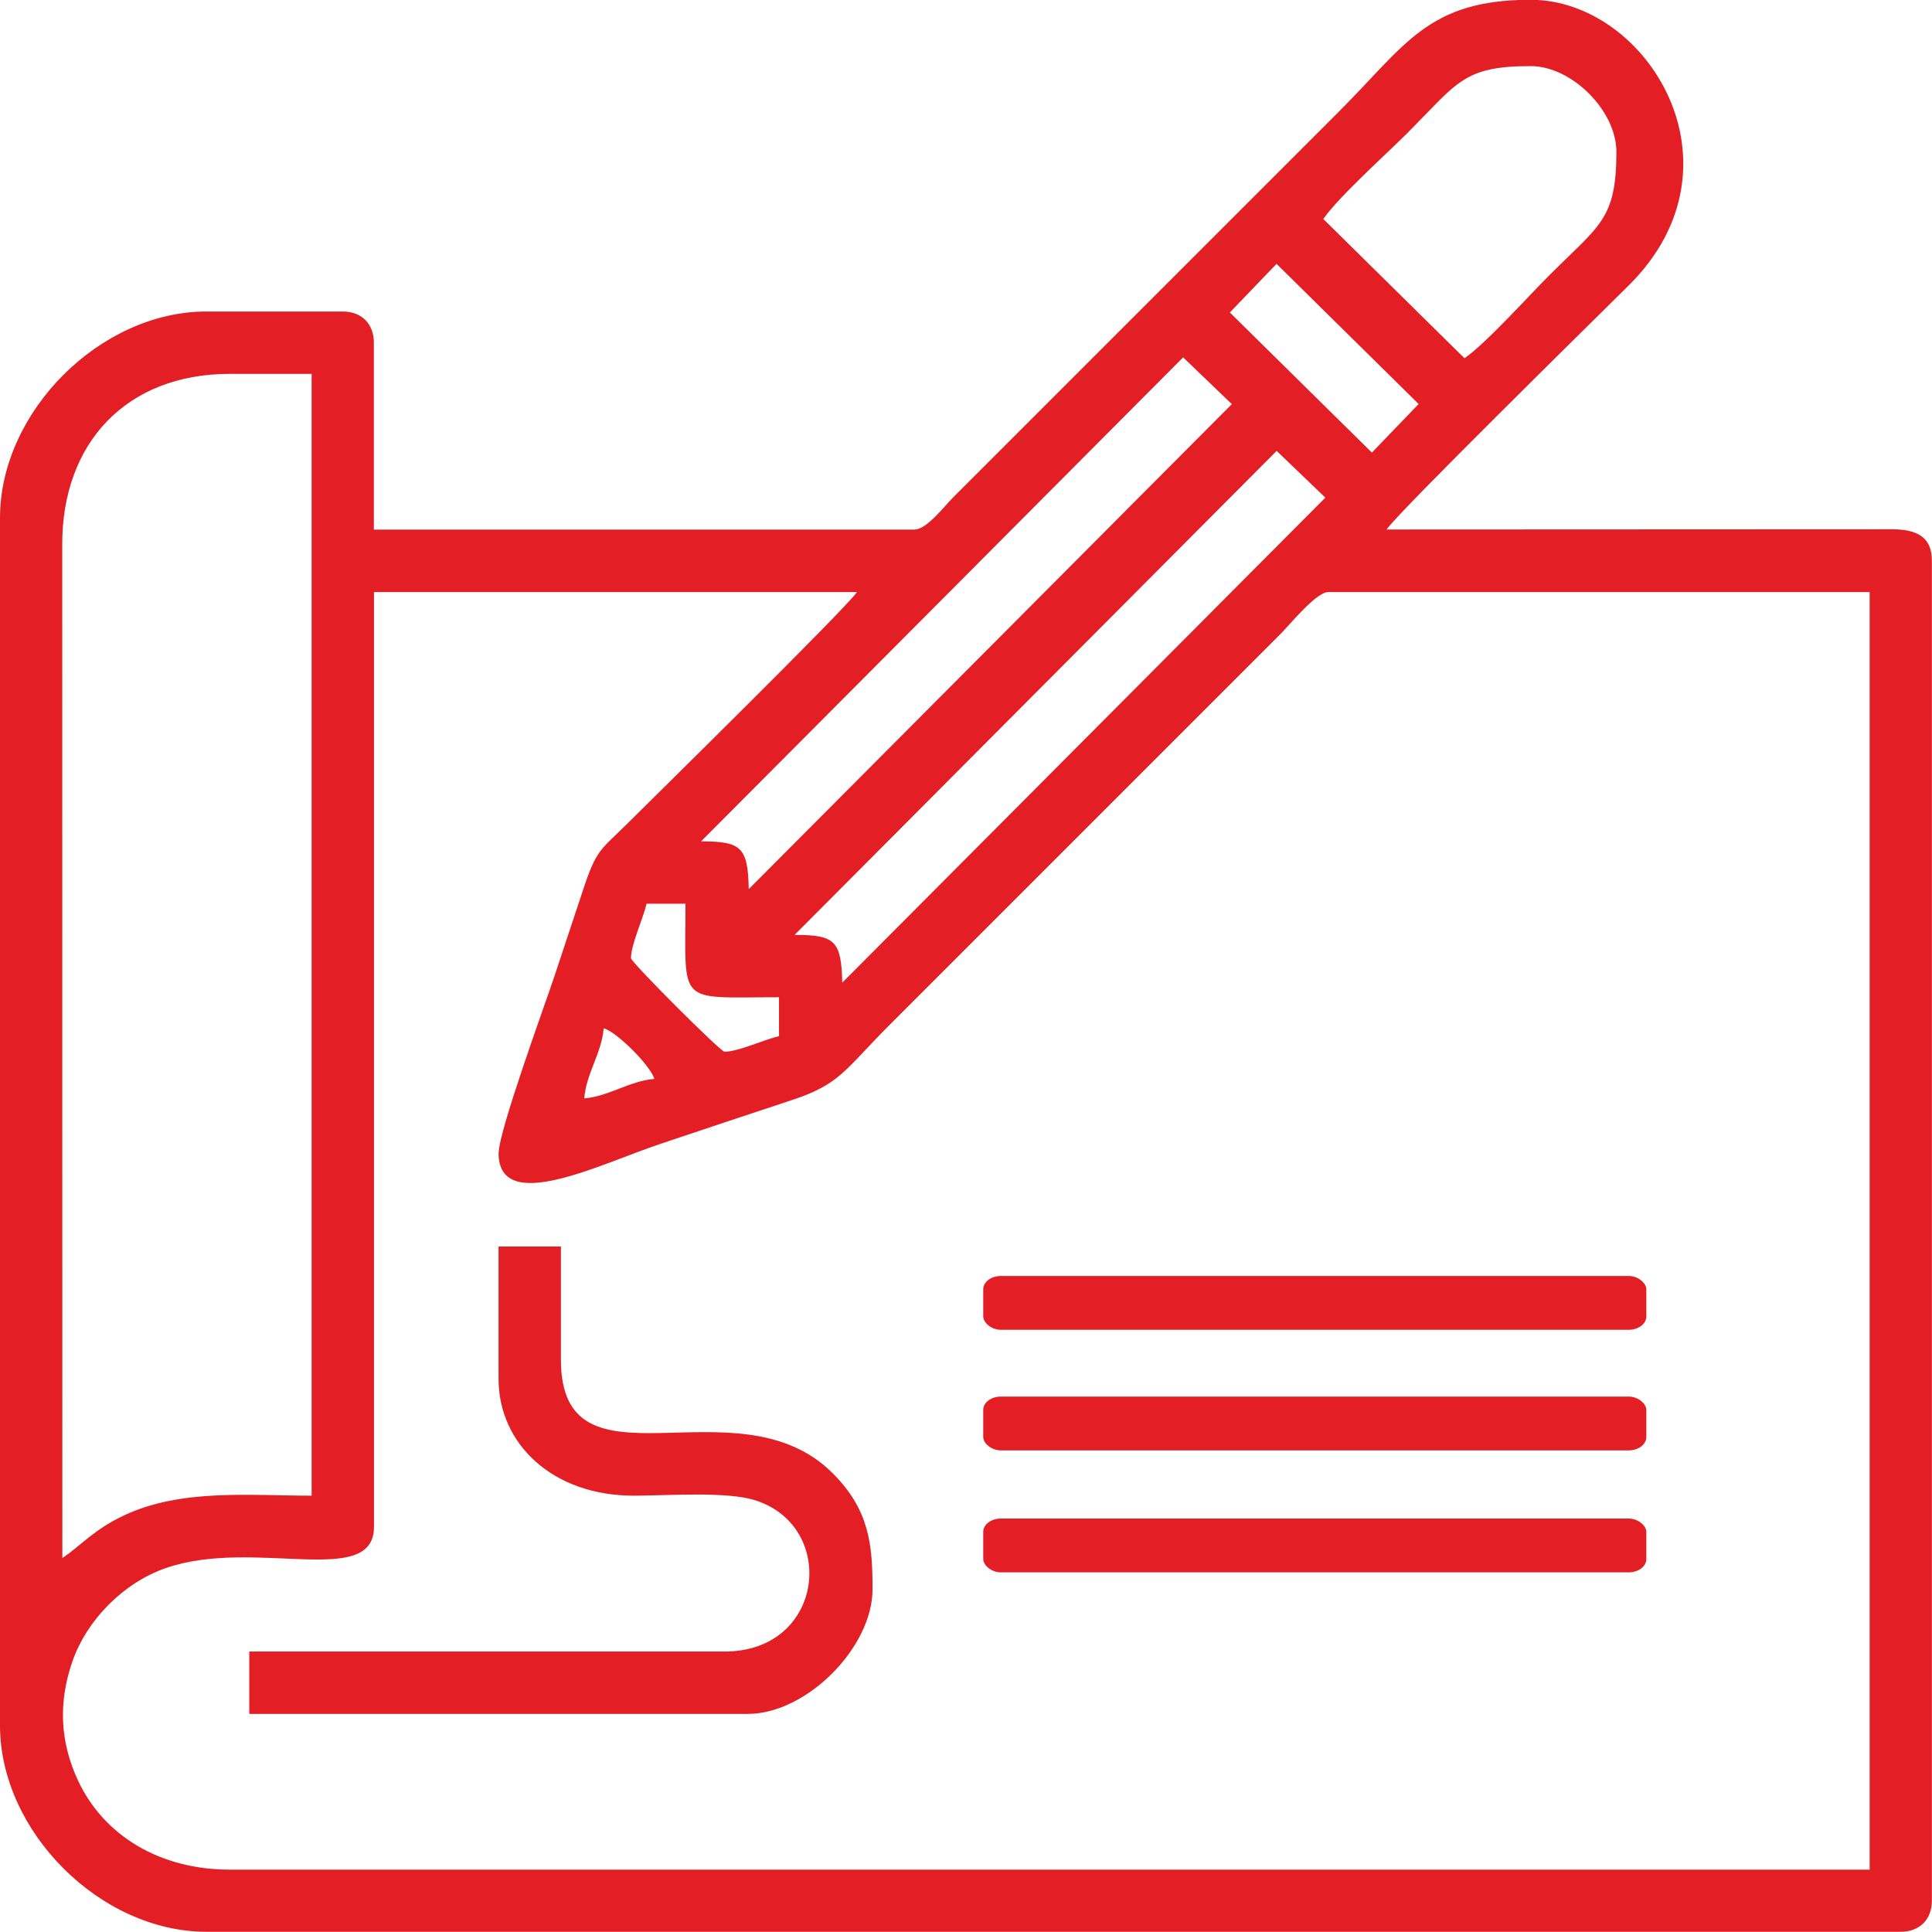 <?xml version="1.0" encoding="UTF-8"?>
<!DOCTYPE svg PUBLIC "-//W3C//DTD SVG 1.1//EN" "http://www.w3.org/Graphics/SVG/1.1/DTD/svg11.dtd">
<!-- Creator: CorelDRAW 2021 (64-Bit Keine kommerzielle Nutzung) -->
<svg xmlns="http://www.w3.org/2000/svg" xml:space="preserve" width="33.383mm" height="33.383mm" version="1.1" style="shape-rendering:geometricPrecision; text-rendering:geometricPrecision; image-rendering:optimizeQuality; fill-rule:evenodd; clip-rule:evenodd"
viewBox="0 0 169.81 169.81"
 xmlns:xlink="http://www.w3.org/1999/xlink"
 xmlns:xodm="http://www.corel.com/coreldraw/odm/2003">
 <defs>
  <style type="text/css">
   <![CDATA[
    .fil0 {fill:#E31E24}
   ]]>
  </style>
 </defs>
 <g id="Ebene_x0020_1">
  <g id="_2978628042960">
   <path class="fil0" d="M5.48 136.94l-0.01 -89.02c-0.04,-8.99 5.65,-15.06 14.73,-15.06l7.19 0 0 98.6c-5.52,0 -11.44,-0.62 -16.44,1.71 -2.72,1.27 -3.78,2.64 -5.47,3.77zm45.87 -40.4zm0 0zm0 0c0.18,-2.2 1.53,-3.97 1.71,-6.16 1.15,0.31 4.14,3.3 4.45,4.45 -2.2,0.18 -3.97,1.53 -6.16,1.71zm4.11 -12.32c0,-1.19 1.06,-3.47 1.37,-4.79l3.42 0c0,9.05 -0.84,8.22 8.22,8.22l0 3.42c-1.32,0.31 -3.6,1.37 -4.79,1.37 -0.35,0 -8.22,-7.87 -8.22,-8.22zm-11.64 17.12c0,5.53 9.04,0.92 14.25,-0.81 4.01,-1.34 7.54,-2.53 11.56,-3.85 4.22,-1.39 4.63,-2.66 8.51,-6.55l34.41 -34.41c0.8,-0.8 3.13,-3.68 4.19,-3.68l47.59 0 0 112.29 -144.13 0c-6.12,0 -11.08,-2.96 -13.36,-7.87 -1.56,-3.36 -1.73,-6.81 -0.48,-10.42 1.26,-3.63 4.45,-6.91 8.22,-8.22 7.76,-2.69 18.29,1.84 18.29,-3.62l0 -82.16 42.45 0c-0.96,1.43 -18.4,18.57 -20.11,20.28 -2.42,2.42 -2.76,2.23 -3.98,5.95 -0.89,2.7 -1.72,5.18 -2.56,7.71 -0.84,2.51 -4.84,13.45 -4.84,15.36zm30.21 -14.98c-0.09,-3.66 -0.62,-4.19 -4.19,-4.19l42.37 -42.54 4.28 4.11 -42.45 42.62zm-8.22 -8.22c-0.08,-3.66 -0.62,-4.19 -4.19,-4.19l42.37 -42.54 4.28 4.11 -42.45 42.62zm42.28 -50.67l4.11 -4.28 12.49 12.32 -4.11 4.27 -12.49 -12.32zm20.63 4.02l-12.41 -12.24c1.29,-1.89 5.53,-5.7 7.36,-7.53 4.44,-4.44 4.92,-5.91 10.87,-5.91 3.61,0 7.53,3.92 7.53,7.53 0,5.95 -1.47,6.43 -5.91,10.87 -1.83,1.83 -5.64,6.06 -7.45,7.28zm-48.27 15.06l-47.59 0 0 -16.43c0,-1.66 -1.08,-2.74 -2.74,-2.74l-11.98 0c-9.33,0 -18.14,8.81 -18.14,18.14l0 106.13c0,9.33 8.82,18.14 18.14,18.14l148.92 0c1.66,0 2.74,-1.08 2.74,-2.74l0 -117.77c0,-2.07 -1.29,-2.73 -3.4,-2.76l-44.53 0.02c1,-1.5 18.52,-18.71 21.31,-21.48 10.63,-10.57 1.59,-25.08 -8.65,-25.08 -9.04,0 -11,3.99 -16.86,9.84l-24.65 24.65c-2.14,2.14 -4.02,4.02 -6.16,6.16 -1.11,1.11 -1.97,1.97 -3.08,3.08 -0.7,0.7 -2.33,2.82 -3.34,2.82z"/>
   <path class="fil0" d="M43.82 121.19c0,5.74 4.78,10.31 11.98,10.27 3.14,-0.02 8.09,-0.38 10.56,0.4 7.27,2.28 6.14,13.3 -2.68,13.3l-41.77 0 0 5.48 43.82 0c5.14,0 10.96,-5.82 10.96,-10.96 0,-3.88 -0.26,-6.95 -3.5,-10.19 -8.42,-8.42 -23.89,2.32 -23.89,-10l0 -9.93 -5.48 0 0 11.64z"/>
   <rect class="fil0" x="86.42" y="112.15" width="58.28" height="4.73" rx="1.55" ry="1.17"/>
   <rect class="fil0" x="86.42" y="122.75" width="58.28" height="4.73" rx="1.55" ry="1.17"/>
   <rect class="fil0" x="86.42" y="133.47" width="58.28" height="4.73" rx="1.55" ry="1.17"/>
  </g>
 </g>
</svg>
